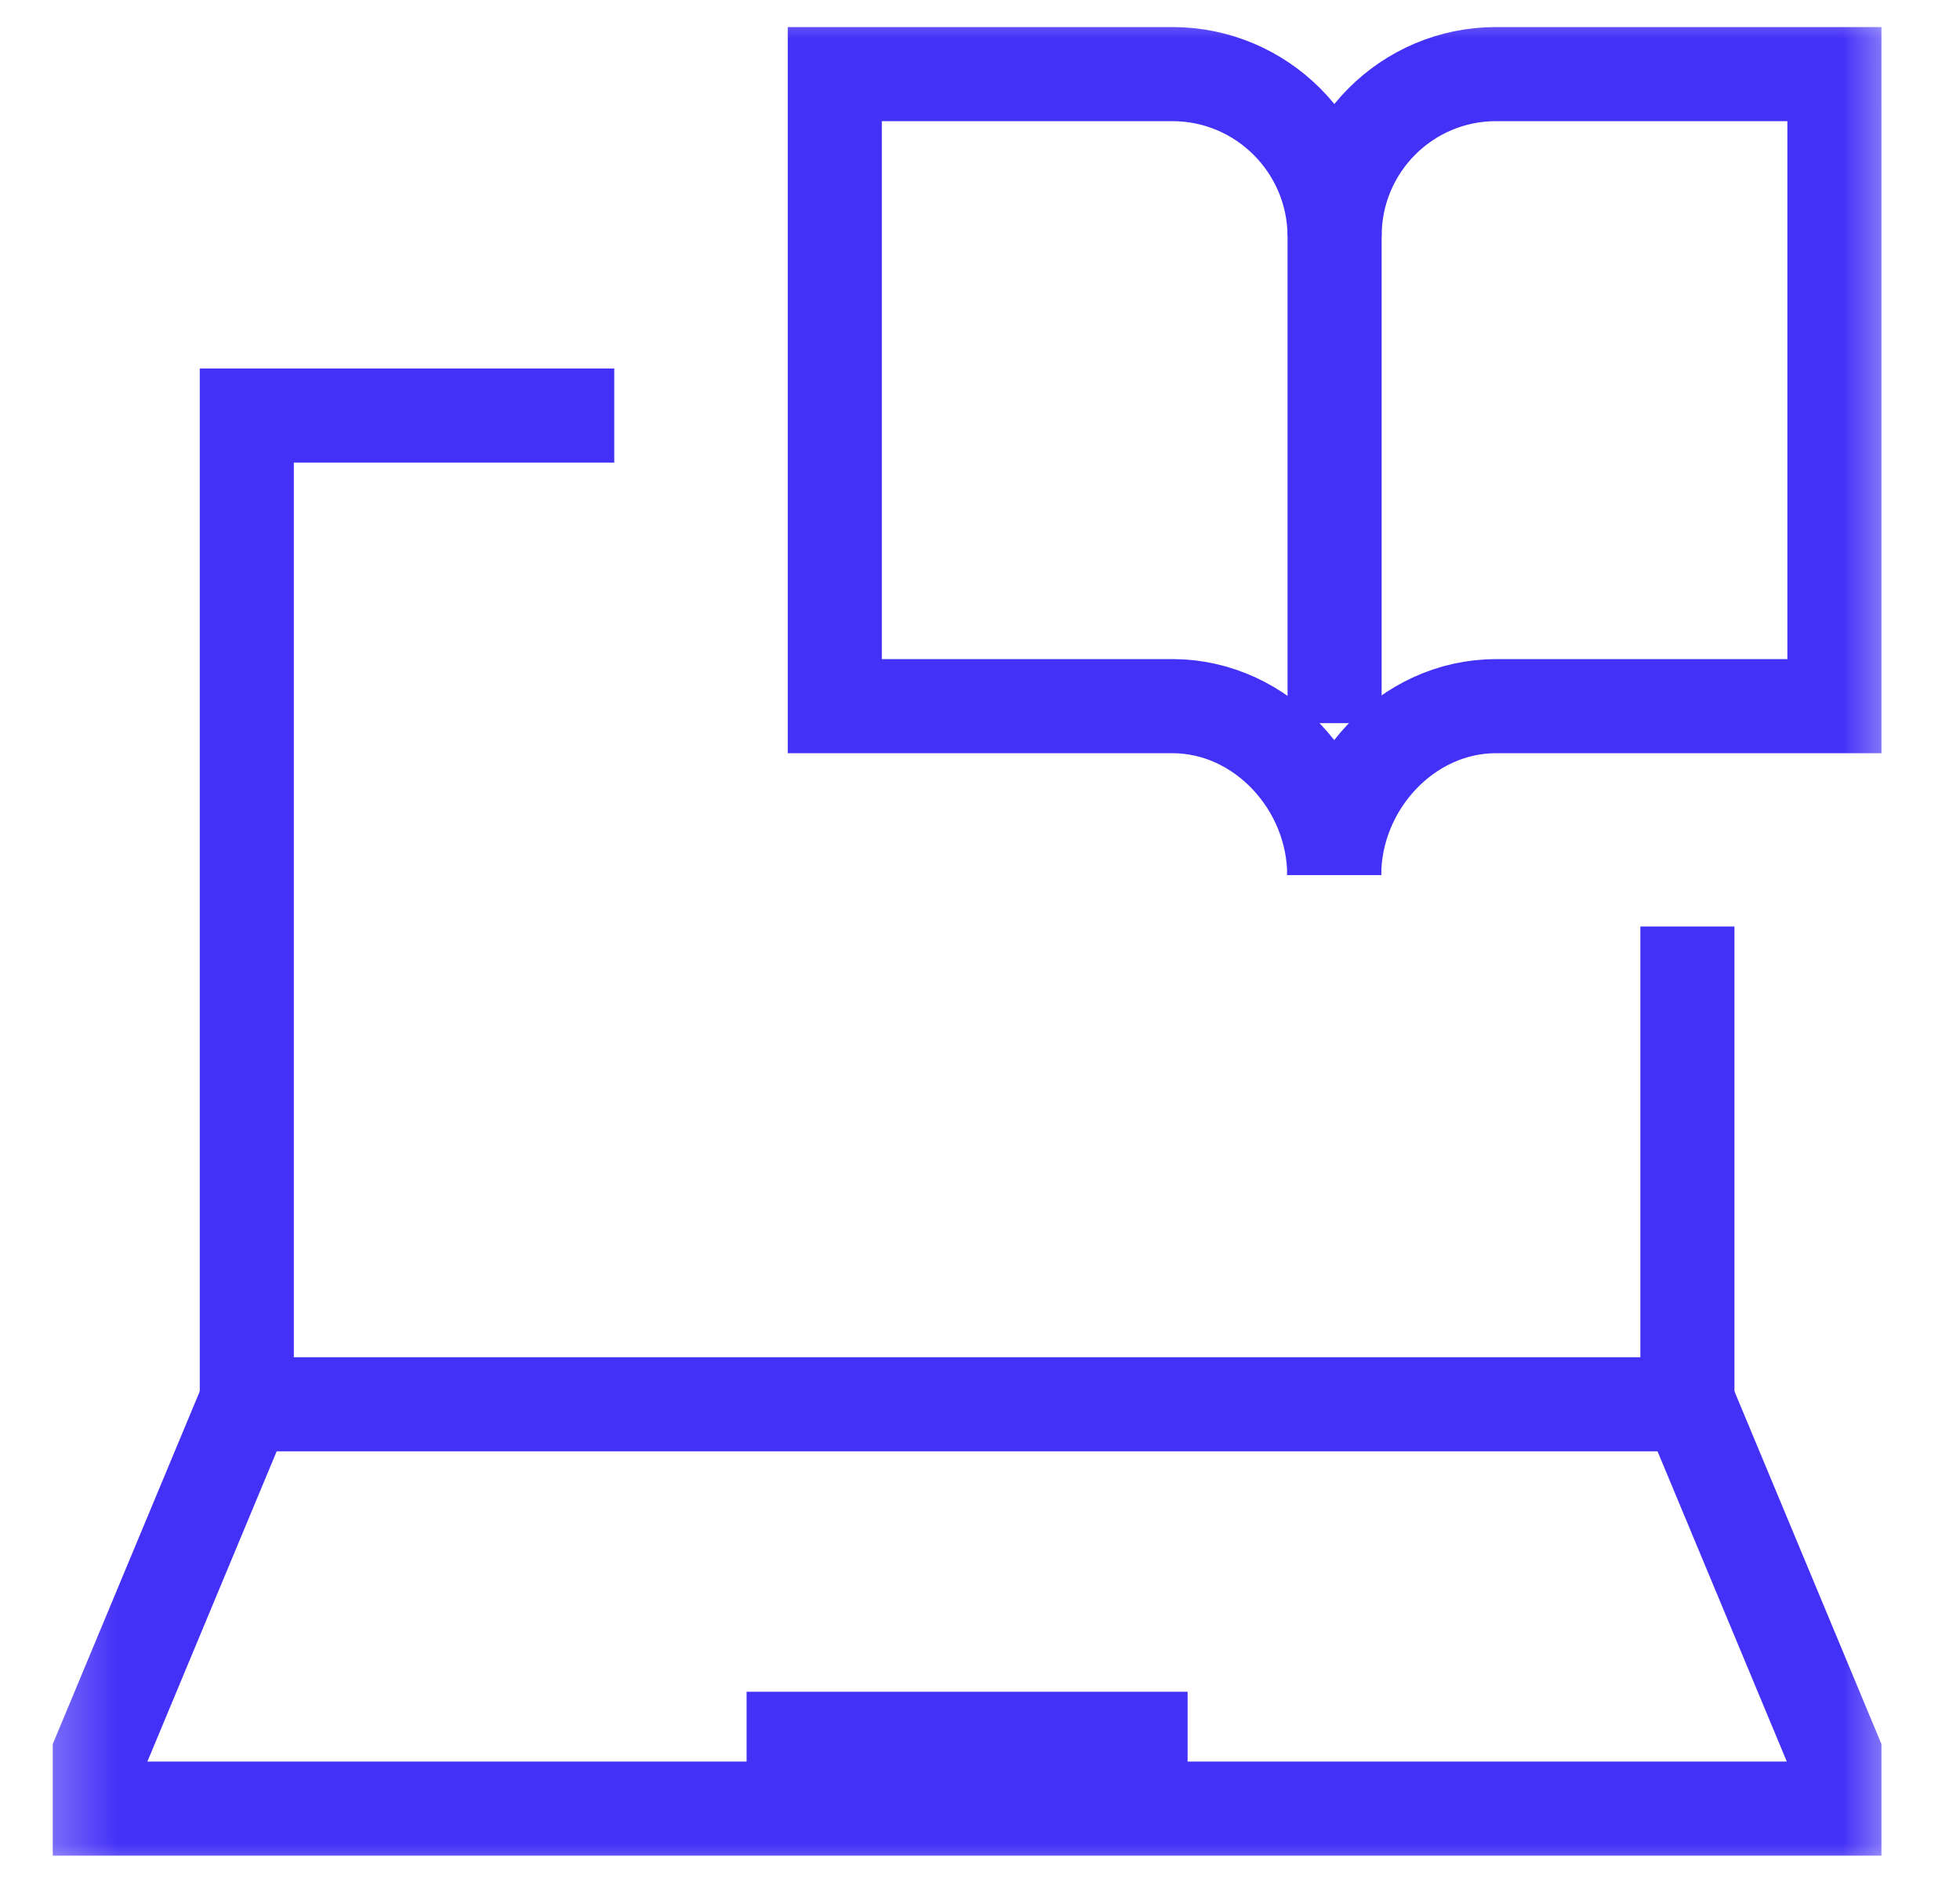 <?xml version="1.0" encoding="UTF-8"?>
<svg xmlns="http://www.w3.org/2000/svg" width="25" height="24" viewBox="0 0 25 24" fill="none">
  <g clip-path="url(#clip0_941_3012)">
    <mask id="mask0_941_3012" style="mask-type:luminance" maskUnits="userSpaceOnUse" x="0" y="0" width="25" height="25">
      <path d="M0.335 0.002H24.335V24.002H0.335V0.002Z" fill="white"></path>
    </mask>
    <g mask="url(#mask0_941_3012)">
      <path d="M1.273 23.064H23.398V22.361L21.542 17.908H3.129L1.273 22.361V23.064Z" stroke="#4431F7" stroke-width="1.2" stroke-miterlimit="10"></path>
      <path d="M15.148 22.174H9.523" stroke="#4431F7" stroke-width="1.2" stroke-miterlimit="10"></path>
      <path d="M7.835 5.299H3.148V17.814" stroke="#4431F7" stroke-width="1.2" stroke-miterlimit="10"></path>
      <path d="M21.523 17.814V11.815" stroke="#4431F7" stroke-width="1.2" stroke-miterlimit="10"></path>
      <path d="M17.023 9.222V3.01C17.018 1.87 16.094 0.945 14.953 0.945H10.648V9.005H14.953C16.094 9.005 17.018 10.018 17.018 11.158" stroke="#4431F7" stroke-width="1.2" stroke-miterlimit="10"></path>
      <path d="M17.023 3.01C17.023 1.87 17.942 0.945 19.083 0.945H23.398V9.005H19.083C17.942 9.005 17.018 10.018 17.018 11.158" stroke="#4431F7" stroke-width="1.2" stroke-miterlimit="10"></path>
    </g>
  </g>
  <defs>
    <clipPath id="clip0_941_3012">
      <rect width="24" height="24" fill="white" transform="translate(0.333)"></rect>
    </clipPath>
  </defs>
</svg>
